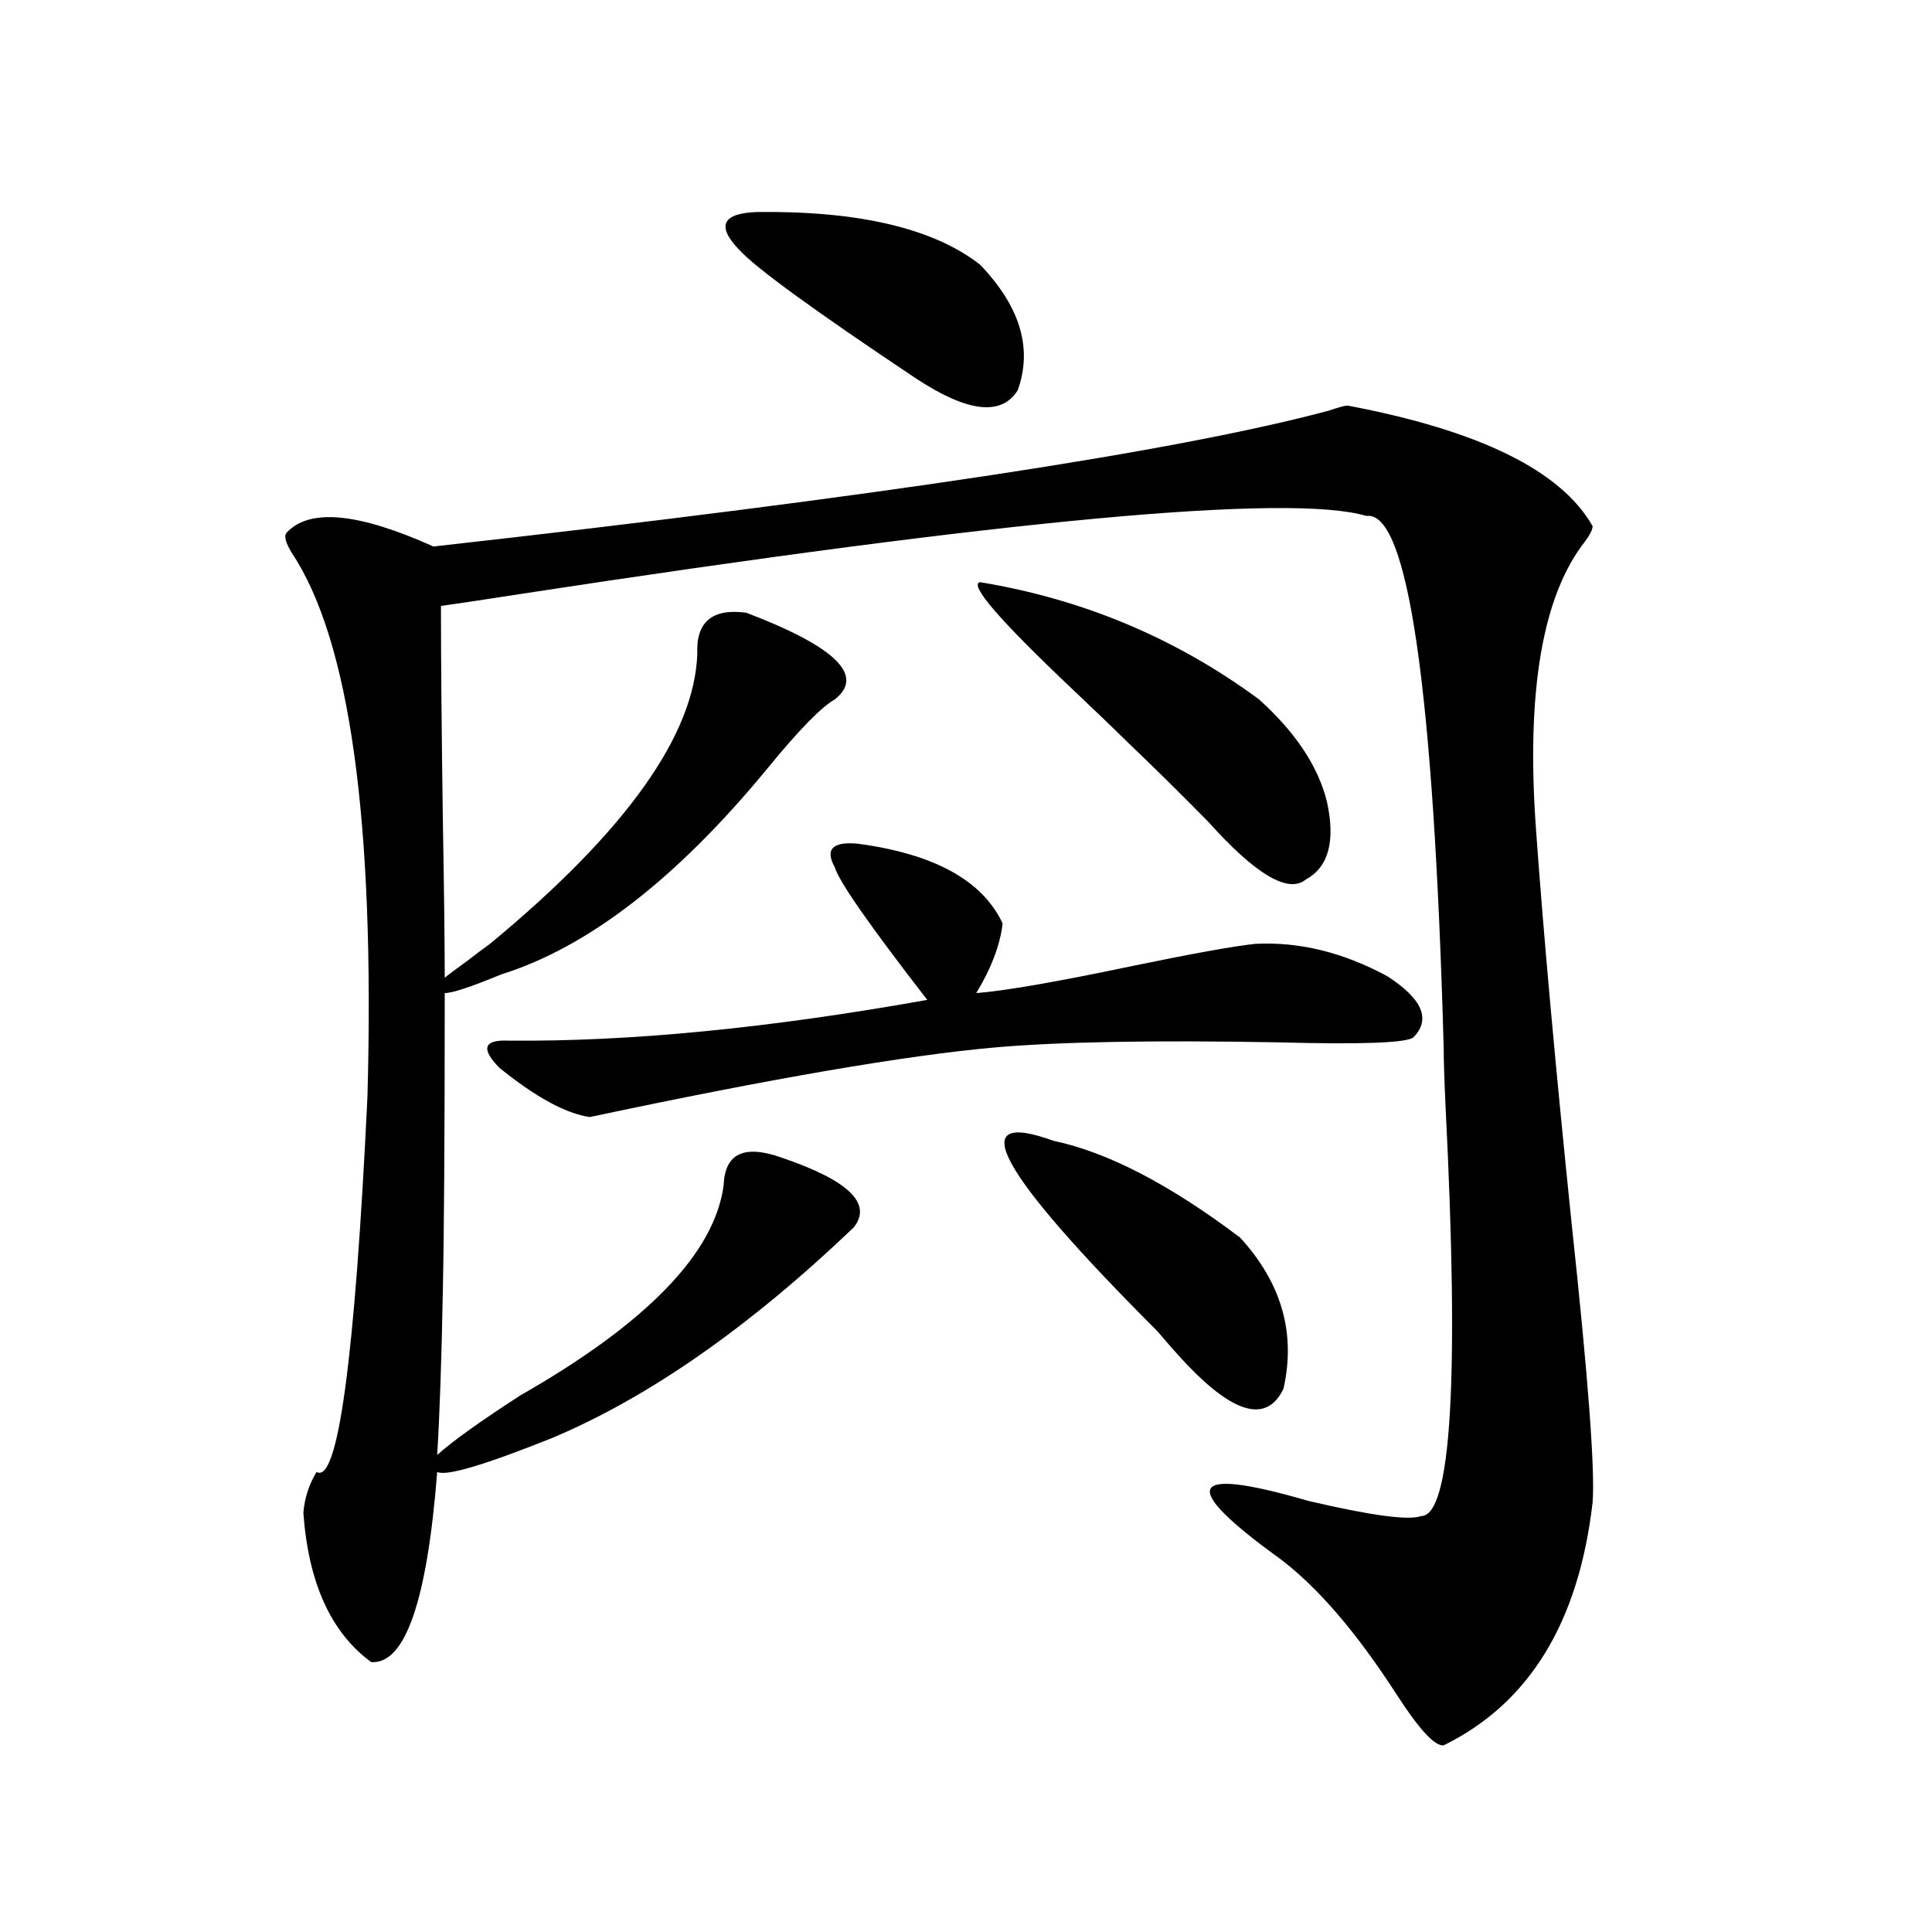 <?xml version="1.0" encoding="utf-8"?>
<!-- Generator: Adobe Illustrator 16.0.0, SVG Export Plug-In . SVG Version: 6.00 Build 0)  -->
<!DOCTYPE svg PUBLIC "-//W3C//DTD SVG 1.1//EN" "http://www.w3.org/Graphics/SVG/1.1/DTD/svg11.dtd">
<svg version="1.1" id="图层_1" xmlns="http://www.w3.org/2000/svg" xmlns:xlink="http://www.w3.org/1999/xlink" x="0px" y="0px"
	 width="1000px" height="1000px" viewBox="0 0 1000 1000" enable-background="new 0 0 1000 1000" xml:space="preserve">
<path d="M374.576,613.34c0.641-16.397,10.731-21.094,30.243-14.063c34.466,11.728,46.828,23.73,37.072,36.035
	c-53.992,51.567-106.019,87.891-156.094,108.984c-35.121,14.063-54.968,19.927-59.511,17.578
	c-5.213,66.797-16.585,99.604-34.146,98.438c-20.822-15.243-32.529-41.021-35.121-77.344c0.641-7.608,2.927-14.64,6.829-21.094
	c11.052,6.454,19.832-58.296,26.341-194.238c3.902-142.383-9.115-236.124-39.023-281.25c-3.262-5.273-4.237-8.789-2.927-10.547
	c11.707-12.882,37.072-10.547,76.096,7.031c230.238-25.776,384.701-49.219,463.403-70.313c5.198-1.758,8.445-2.637,9.756-2.637
	c68.291,12.896,110.562,33.7,126.826,62.402c0,1.758-1.311,4.395-3.902,7.91c-22.118,28.125-30.578,77.935-25.365,149.414
	c3.902,54.492,10.076,122.759,18.536,204.785c8.445,78.524,12.027,126.274,10.731,143.262
	c-7.164,62.101-32.85,103.999-77.071,125.684c-4.558,0.577-12.683-8.212-24.39-26.367c-20.822-32.231-40.975-55.673-60.486-70.313
	c-52.682-38.081-47.804-48.038,14.634-29.883c32.515,7.622,52.026,10.259,58.535,7.91c15.609,0,19.832-70.601,12.683-211.816
	c-0.655-14.063-0.976-24.308-0.976-30.762c-5.213-186.328-18.536-278.022-39.999-275.098
	c-39.679-11.714-185.696,1.758-438.038,40.43c-18.871,2.938-32.529,4.985-40.975,6.152c0,27.548,0.32,64.462,0.976,110.742
	c0.641,36.914,0.976,64.16,0.976,81.738c1.296-1.167,5.198-4.093,11.707-8.789c4.543-3.516,8.445-6.44,11.707-8.789
	c70.242-58.008,106.004-108.105,107.314-150.293c-0.655-16.397,7.805-23.429,25.365-21.094
	c46.173,17.578,61.462,32.52,45.853,44.824c-7.164,4.106-18.871,16.122-35.121,36.035c-46.828,56.841-92.681,92.285-137.558,106.348
	c-15.609,6.454-25.365,9.668-29.268,9.668c0,72.661-0.335,123.926-0.976,153.809c-0.655,35.747-1.631,64.16-2.927,85.254
	c7.805-7.031,22.104-17.276,42.926-30.762C334.897,684.833,370.019,648.496,374.576,613.34z M443.843,436.68
	c39.664,5.273,64.709,19.048,75.12,41.309c-1.311,11.138-5.854,23.153-13.658,36.035c14.954-1.167,41.95-5.851,80.974-14.063
	c31.219-6.44,52.347-10.245,63.413-11.426c22.759-1.167,45.518,4.395,68.291,16.699c18.201,11.728,22.759,22.274,13.658,31.641
	c-3.262,2.938-26.676,3.817-70.242,2.637c-64.389-1.167-113.168-0.288-146.338,2.637c-46.188,4.106-116.095,16.122-209.751,36.035
	c-12.362-1.758-27.972-10.245-46.828-25.488c-9.756-9.956-8.14-14.64,4.878-14.063c62.438,0.591,134.631-6.44,216.58-21.094
	c-29.923-38.672-45.853-61.523-47.804-68.555C426.923,439.618,430.825,435.513,443.843,436.68z M392.137,109.727
	c52.682-0.577,91.05,8.501,115.119,27.246c20.808,21.685,27.316,43.368,19.512,65.039c-8.46,13.485-26.021,11.426-52.682-6.152
	c-52.682-35.156-83.26-57.417-91.705-66.797C370.674,116.758,373.921,110.317,392.137,109.727z M507.256,301.328
	c53.322,8.789,101.461,29.004,144.387,60.645c18.856,17.001,30.563,34.579,35.121,52.734c4.543,20.517,0.976,33.989-10.731,40.43
	c-9.115,7.622-26.021-2.335-50.73-29.883c-15.609-15.82-29.268-29.292-40.975-40.43c-6.509-6.44-16.265-15.82-29.268-28.125
	C517.332,320.966,501.402,302.509,507.256,301.328z M545.304,590.488c27.957,5.864,60.151,22.563,96.583,50.098
	c21.463,23.442,28.933,49.521,22.438,78.223c-8.46,17.578-25.045,13.485-49.755-12.305c-3.902-4.093-9.115-9.956-15.609-17.578
	C516.356,606.309,498.476,573.501,545.304,590.488z"/>
</svg>
